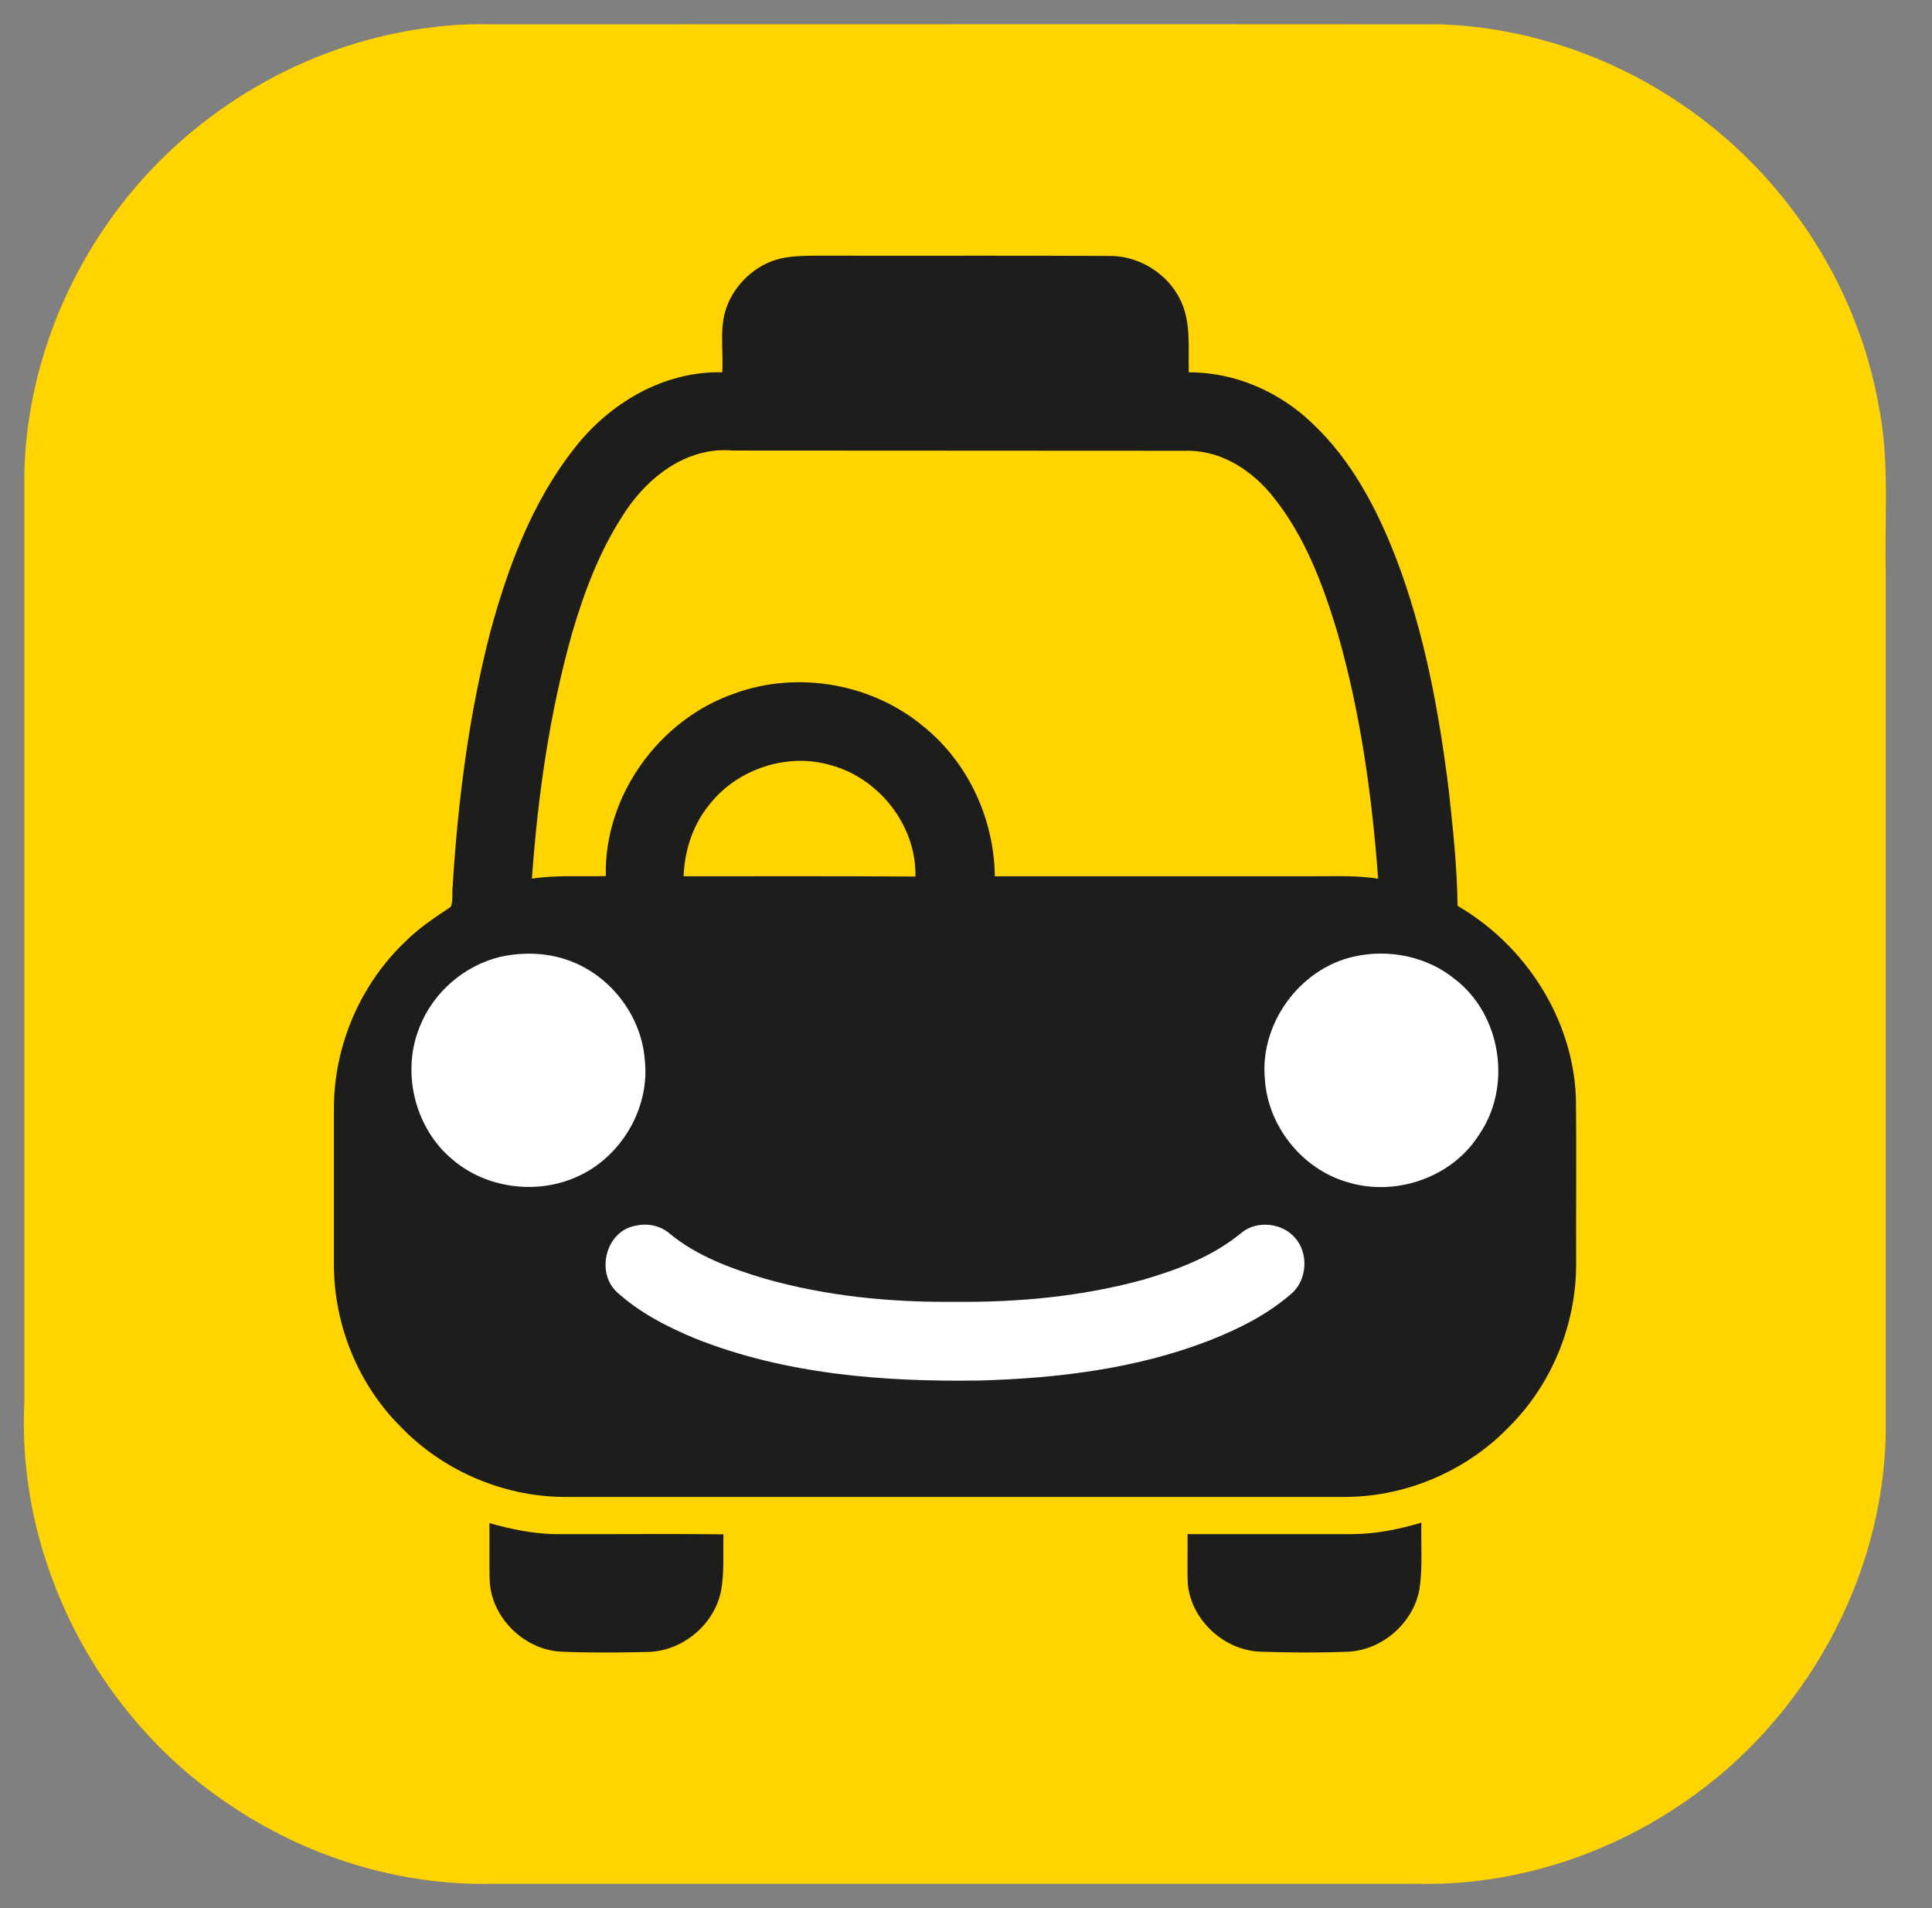 <svg version="1.2" baseProfile="tiny-ps" xmlns="http://www.w3.org/2000/svg" viewBox="0 0 81 80" width="81" height="80">
	<rect x="0" y="0" width="81" height="80" fill="#808080" stroke="none"/>
	<title>logo</title>
	<style>
		tspan { white-space:pre }
		.shp0 { fill: #ffd400 } 
		.shp1 { fill: #ffffff } 
		.shp2 { fill: #1d1d1b } 
	</style>
	<path id="Path" class="shp0" d="M18.08 1.15C18.89 1.04 19.7 1 20.52 1.02C33.81 1.02 47.11 1.01 60.4 1.02C63.99 1.15 67.52 2.34 70.47 4.35C74.8 7.26 77.89 11.95 78.78 17.09C79.22 19.33 79.01 21.63 79.06 23.91C79.06 35.99 79.06 48.08 79.06 60.17C78.92 66.24 75.66 72.09 70.67 75.52C67.39 77.8 63.39 79.08 59.38 78.98C46.48 78.98 33.59 78.98 20.7 78.98C16.73 79.08 12.76 77.83 9.5 75.58C4.06 71.91 0.7 65.37 1.02 58.81C1.02 45.82 1.02 32.83 1.02 19.84C1.12 15.55 2.77 11.34 5.52 8.04C8.64 4.28 13.22 1.74 18.08 1.15Z" />
	<path id="Path" class="shp1" d="M24.04 37.46L56.38 37.46C61.03 37.46 64.81 41.23 64.81 45.88L64.81 53.1C64.81 57.75 61.03 61.53 56.38 61.53L24.04 61.53C19.38 61.53 15.61 57.75 15.61 53.1L15.61 45.88C15.61 41.23 19.38 37.46 24.04 37.46Z" />
	<path id="Composite Path" class="shp2" d="M59.59 63.84C59.57 64.77 59.65 65.71 59.51 66.63C59.26 68.04 57.95 69.19 56.51 69.25C55.3 69.3 54.08 69.29 52.87 69.25C51.34 69.21 49.95 67.94 49.8 66.42C49.77 65.72 49.8 65.02 49.79 64.32L56.68 64.32C57.67 64.32 58.65 64.12 59.59 63.84ZM20.52 63.86C20.53 64.66 20.51 65.47 20.53 66.27C20.6 67.84 22 69.19 23.56 69.25C24.76 69.3 25.96 69.29 27.16 69.26C28.63 69.23 29.98 68.09 30.24 66.65C30.37 65.88 30.31 65.11 30.33 64.33C27.97 64.3 25.6 64.33 23.24 64.32C22.32 64.3 21.41 64.11 20.52 63.86ZM32.92 10.8C31.87 10.97 30.95 11.74 30.53 12.71C30.12 13.63 30.34 14.64 30.28 15.61C27.82 15.55 25.54 16.91 24.07 18.81C22.31 21.05 21.3 23.76 20.56 26.48C19.66 29.96 19.2 33.55 18.98 37.14C18.94 37.43 19.01 37.74 18.9 38.02C18.23 38.47 17.54 38.92 16.97 39.5C15.1 41.29 14.01 43.84 14 46.43L14 53.06C14.01 55.56 15.02 58.05 16.8 59.82C18.55 61.64 21.05 62.73 23.58 62.76L56.49 62.76C59.02 62.73 61.52 61.64 63.27 59.82C65.05 58.05 66.07 55.56 66.08 53.05C66.07 50.7 66.1 48.35 66.07 46.01C65.94 42.7 63.95 39.63 61.11 37.98C61.09 36.33 60.91 34.68 60.73 33.05C60.32 29.77 59.71 26.49 58.53 23.4C57.73 21.33 56.66 19.29 55.02 17.75C53.64 16.42 51.76 15.6 49.84 15.61C49.81 14.6 49.95 13.52 49.49 12.58C48.94 11.44 47.71 10.7 46.45 10.73C42.5 10.71 38.55 10.73 34.61 10.72C34.05 10.72 33.48 10.71 32.92 10.8ZM26.08 21.66C27.06 20.07 28.75 18.71 30.72 18.89L49.87 18.9C51.29 18.92 52.56 19.78 53.41 20.87C54.72 22.51 55.47 24.52 56.07 26.51C57.04 29.87 57.52 33.36 57.78 36.84C56.73 36.68 55.68 36.75 54.63 36.74L41.71 36.74C41.68 34.35 40.6 31.98 38.73 30.47C36.58 28.66 33.45 28.11 30.81 29.07C27.63 30.16 25.32 33.37 25.4 36.73C24.36 36.76 23.32 36.68 22.3 36.84C22.55 33.36 23.04 29.89 23.99 26.53C24.49 24.83 25.12 23.15 26.08 21.66ZM29.8 33.66C30.97 32.23 33 31.56 34.79 32.07C36.84 32.6 38.43 34.61 38.38 36.75C35.14 36.73 31.9 36.74 28.66 36.74C28.7 35.63 29.07 34.52 29.8 33.66ZM20.96 40.12C21.99 39.89 23.1 39.94 24.08 40.36C25.7 41.04 26.89 42.66 27.03 44.41C27.27 46.46 26.03 48.55 24.14 49.36C22.47 50.09 20.39 49.82 18.99 48.63C17.39 47.32 16.81 44.95 17.6 43.04C18.17 41.6 19.46 40.49 20.96 40.12ZM56.75 40.11C58.22 39.77 59.85 40.1 61.02 41.07C62.94 42.56 63.4 45.55 62.02 47.56C60.89 49.37 58.51 50.19 56.48 49.56C54.59 49.01 53.15 47.21 53.03 45.24C52.81 42.93 54.48 40.62 56.75 40.11ZM26.65 51.39C27.16 51.27 27.71 51.39 28.1 51.74C29.24 52.67 30.64 53.18 32.03 53.6C34.62 54.34 37.33 54.61 40.02 54.58C42.67 54.61 45.34 54.36 47.91 53.66C49.39 53.23 50.87 52.67 52.07 51.67C52.71 51.16 53.74 51.27 54.28 51.88C54.88 52.53 54.81 53.68 54.13 54.25C53.13 55.12 51.93 55.72 50.71 56.2C47.64 57.39 44.33 57.79 41.06 57.88C37.04 57.94 32.92 57.62 29.15 56.12C27.97 55.63 26.8 55.03 25.85 54.16C24.97 53.32 25.41 51.6 26.65 51.39Z" />
</svg>